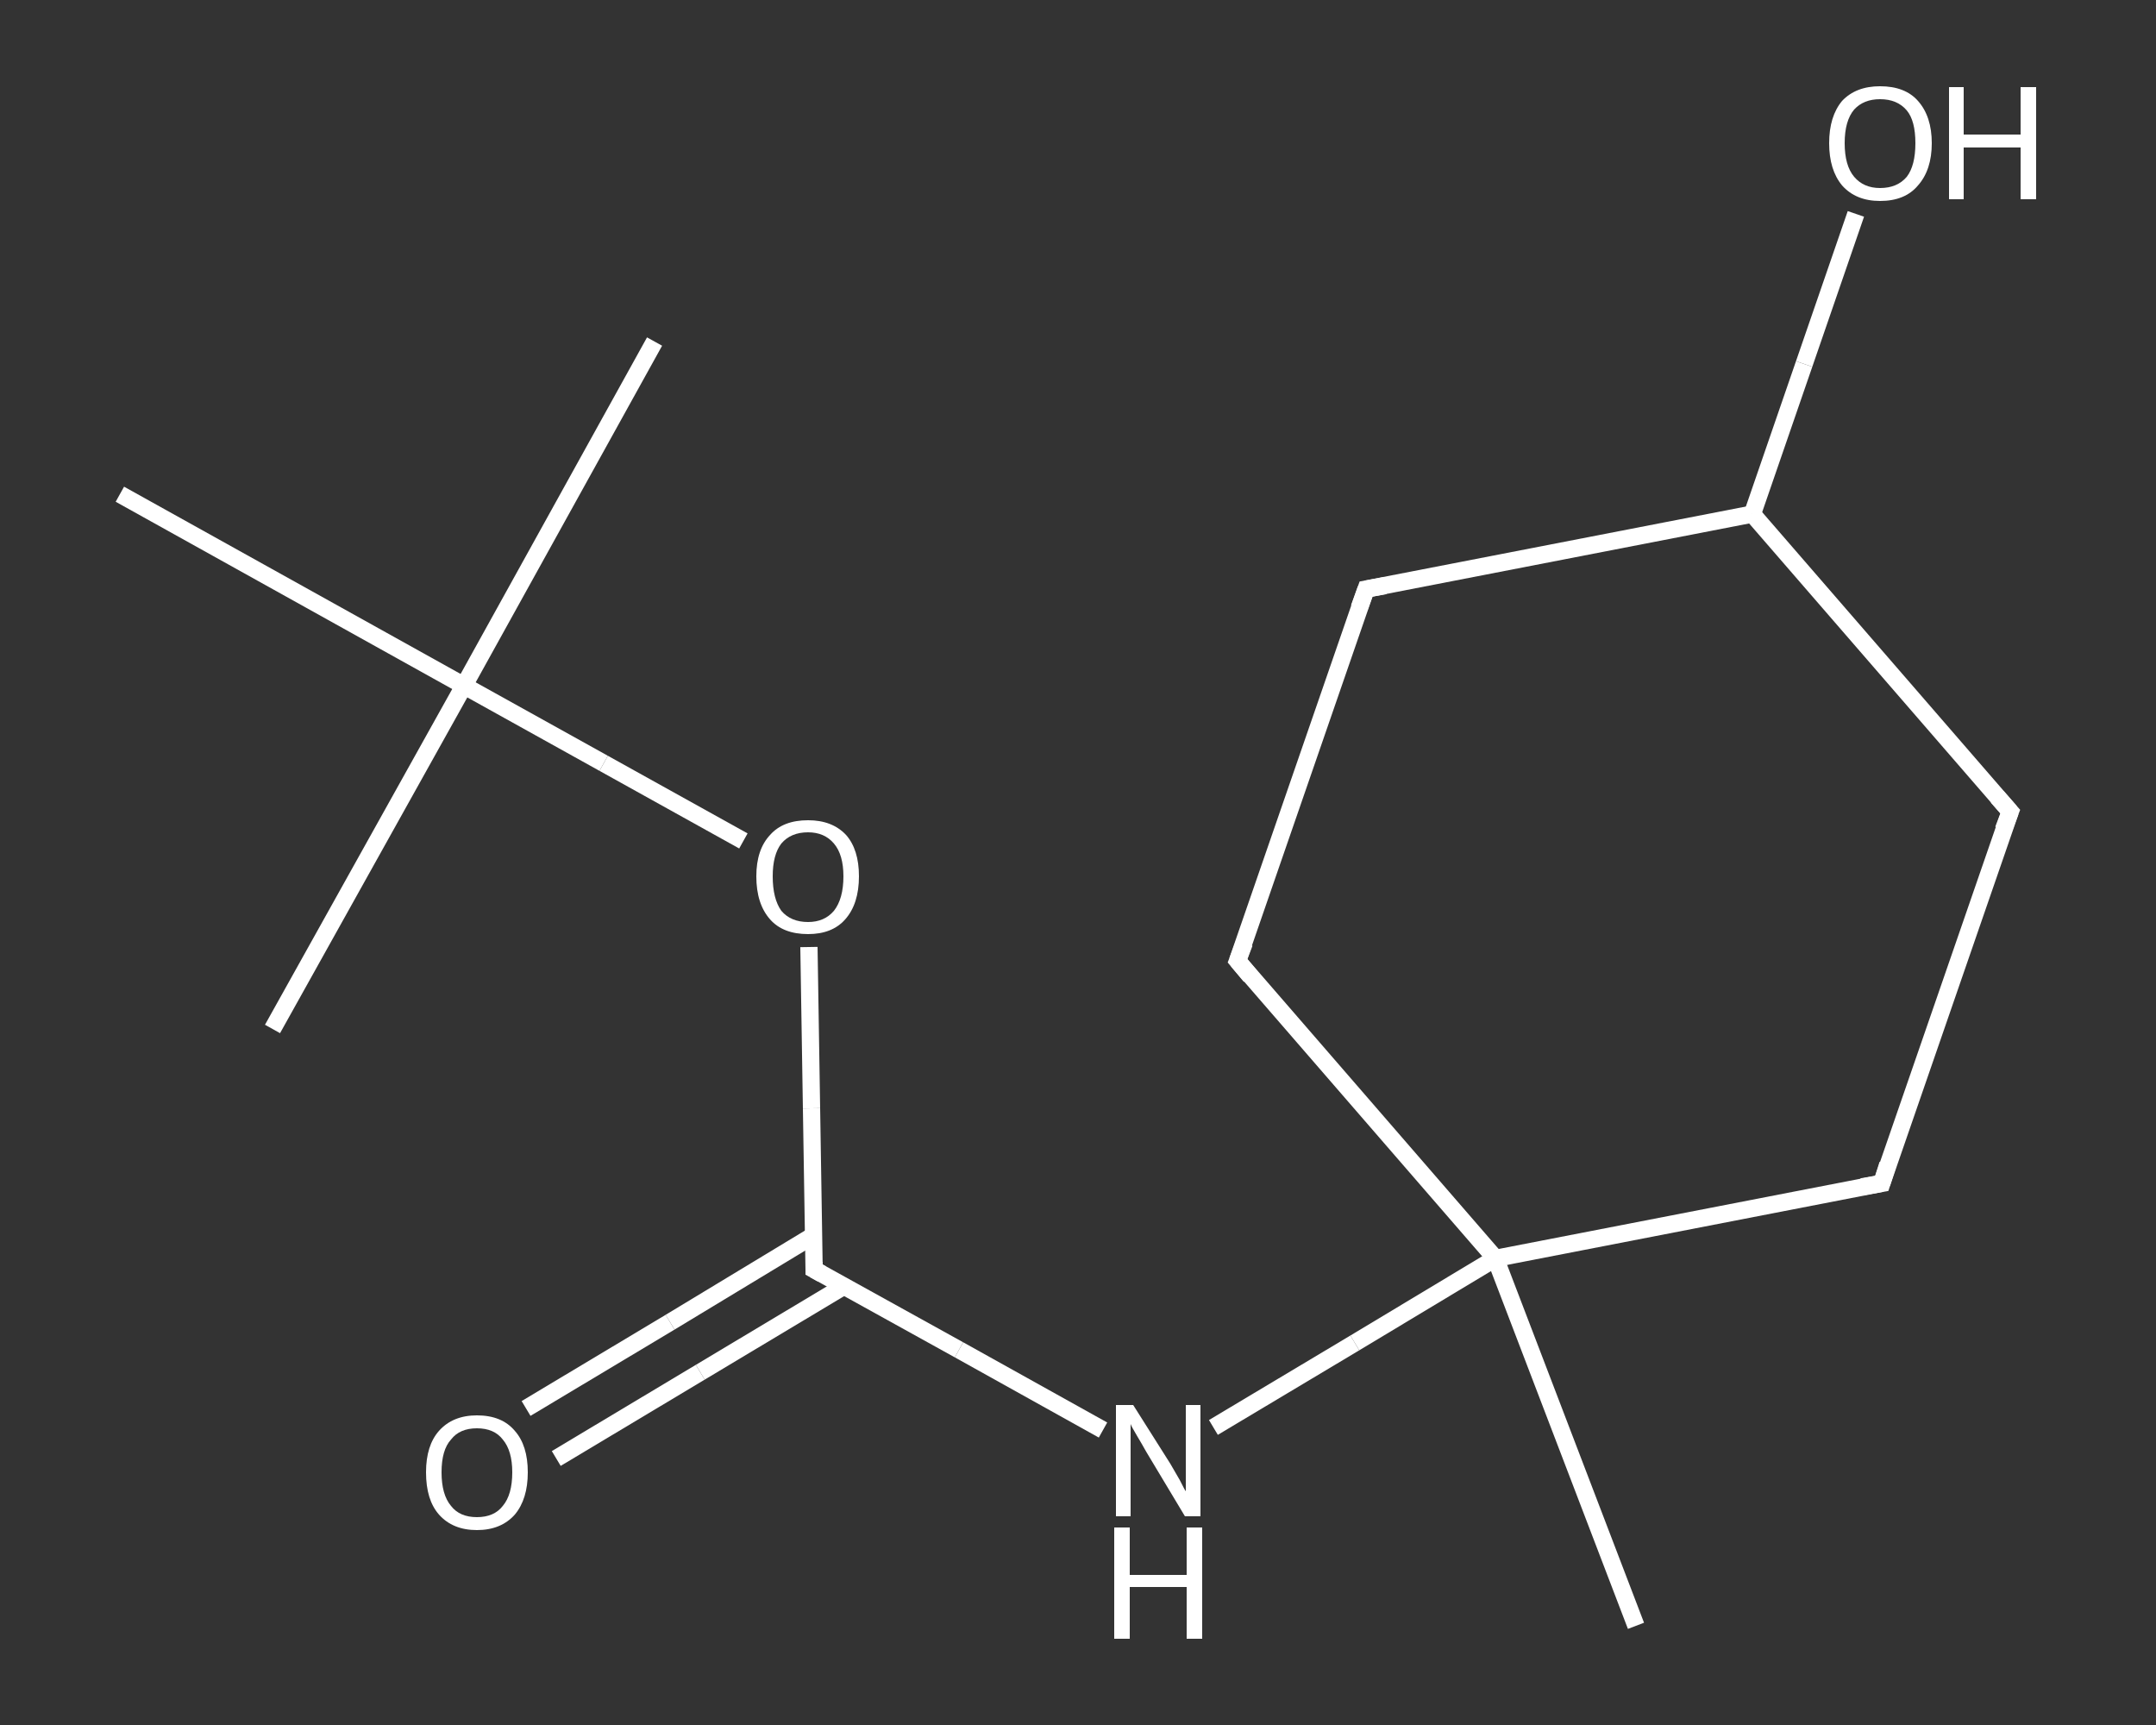 <?xml version='1.0' encoding='iso-8859-1'?>
<svg version='1.1' baseProfile='full'
              xmlns='http://www.w3.org/2000/svg'
                      xmlns:rdkit='http://www.rdkit.org/xml'
                      xmlns:xlink='http://www.w3.org/1999/xlink'
                  xml:space='preserve'
width='250px' height='200px' viewBox='0 0 250 200'>
<rect x="0" y="0" width="250" height="200" fill="#333333" stroke="none"/>
<!-- END OF HEADER -->
<rect style='opacity:1.0;fill:transparent;stroke:none' width='250.0' height='200.0' x='0.0' y='0.0'> </rect>
<path class='bond-0 atom-0 atom-1' d='M 189.7,188.5 L 173.4,145.9' style='fill:none;fill-rule:evenodd;stroke:#FFFFFF;stroke-width:2.0px;stroke-linecap:butt;stroke-linejoin:miter;stroke-opacity:1' />
<path class='bond-1 atom-1 atom-2' d='M 173.4,145.9 L 157.1,155.7' style='fill:none;fill-rule:evenodd;stroke:#FFFFFF;stroke-width:2.0px;stroke-linecap:butt;stroke-linejoin:miter;stroke-opacity:1' />
<path class='bond-1 atom-1 atom-2' d='M 157.1,155.7 L 140.7,165.5' style='fill:none;fill-rule:evenodd;stroke:#FFFFFF;stroke-width:2.0px;stroke-linecap:butt;stroke-linejoin:miter;stroke-opacity:1' />
<path class='bond-2 atom-2 atom-3' d='M 127.9,165.8 L 111.2,156.5' style='fill:none;fill-rule:evenodd;stroke:#FFFFFF;stroke-width:2.0px;stroke-linecap:butt;stroke-linejoin:miter;stroke-opacity:1' />
<path class='bond-2 atom-2 atom-3' d='M 111.2,156.5 L 94.4,147.2' style='fill:none;fill-rule:evenodd;stroke:#FFFFFF;stroke-width:2.0px;stroke-linecap:butt;stroke-linejoin:miter;stroke-opacity:1' />
<path class='bond-3 atom-3 atom-4' d='M 94.4,143.2 L 77.7,153.3' style='fill:none;fill-rule:evenodd;stroke:#FFFFFF;stroke-width:2.0px;stroke-linecap:butt;stroke-linejoin:miter;stroke-opacity:1' />
<path class='bond-3 atom-3 atom-4' d='M 77.7,153.3 L 61.0,163.3' style='fill:none;fill-rule:evenodd;stroke:#FFFFFF;stroke-width:2.0px;stroke-linecap:butt;stroke-linejoin:miter;stroke-opacity:1' />
<path class='bond-3 atom-3 atom-4' d='M 97.9,149.1 L 81.2,159.1' style='fill:none;fill-rule:evenodd;stroke:#FFFFFF;stroke-width:2.0px;stroke-linecap:butt;stroke-linejoin:miter;stroke-opacity:1' />
<path class='bond-3 atom-3 atom-4' d='M 81.2,159.1 L 64.5,169.1' style='fill:none;fill-rule:evenodd;stroke:#FFFFFF;stroke-width:2.0px;stroke-linecap:butt;stroke-linejoin:miter;stroke-opacity:1' />
<path class='bond-4 atom-3 atom-5' d='M 94.4,147.2 L 94.1,128.5' style='fill:none;fill-rule:evenodd;stroke:#FFFFFF;stroke-width:2.0px;stroke-linecap:butt;stroke-linejoin:miter;stroke-opacity:1' />
<path class='bond-4 atom-3 atom-5' d='M 94.1,128.5 L 93.8,109.8' style='fill:none;fill-rule:evenodd;stroke:#FFFFFF;stroke-width:2.0px;stroke-linecap:butt;stroke-linejoin:miter;stroke-opacity:1' />
<path class='bond-5 atom-5 atom-6' d='M 86.2,97.5 L 70.0,88.5' style='fill:none;fill-rule:evenodd;stroke:#FFFFFF;stroke-width:2.0px;stroke-linecap:butt;stroke-linejoin:miter;stroke-opacity:1' />
<path class='bond-5 atom-5 atom-6' d='M 70.0,88.5 L 53.8,79.5' style='fill:none;fill-rule:evenodd;stroke:#FFFFFF;stroke-width:2.0px;stroke-linecap:butt;stroke-linejoin:miter;stroke-opacity:1' />
<path class='bond-6 atom-6 atom-7' d='M 53.8,79.5 L 75.9,39.6' style='fill:none;fill-rule:evenodd;stroke:#FFFFFF;stroke-width:2.0px;stroke-linecap:butt;stroke-linejoin:miter;stroke-opacity:1' />
<path class='bond-7 atom-6 atom-8' d='M 53.8,79.5 L 31.6,119.3' style='fill:none;fill-rule:evenodd;stroke:#FFFFFF;stroke-width:2.0px;stroke-linecap:butt;stroke-linejoin:miter;stroke-opacity:1' />
<path class='bond-8 atom-6 atom-9' d='M 53.8,79.5 L 13.9,57.3' style='fill:none;fill-rule:evenodd;stroke:#FFFFFF;stroke-width:2.0px;stroke-linecap:butt;stroke-linejoin:miter;stroke-opacity:1' />
<path class='bond-9 atom-1 atom-10' d='M 173.4,145.9 L 143.5,111.4' style='fill:none;fill-rule:evenodd;stroke:#FFFFFF;stroke-width:2.0px;stroke-linecap:butt;stroke-linejoin:miter;stroke-opacity:1' />
<path class='bond-10 atom-10 atom-11' d='M 143.5,111.4 L 158.4,68.3' style='fill:none;fill-rule:evenodd;stroke:#FFFFFF;stroke-width:2.0px;stroke-linecap:butt;stroke-linejoin:miter;stroke-opacity:1' />
<path class='bond-11 atom-11 atom-12' d='M 158.4,68.3 L 203.2,59.6' style='fill:none;fill-rule:evenodd;stroke:#FFFFFF;stroke-width:2.0px;stroke-linecap:butt;stroke-linejoin:miter;stroke-opacity:1' />
<path class='bond-12 atom-12 atom-13' d='M 203.2,59.6 L 209.2,42.2' style='fill:none;fill-rule:evenodd;stroke:#FFFFFF;stroke-width:2.0px;stroke-linecap:butt;stroke-linejoin:miter;stroke-opacity:1' />
<path class='bond-12 atom-12 atom-13' d='M 209.2,42.2 L 215.2,24.8' style='fill:none;fill-rule:evenodd;stroke:#FFFFFF;stroke-width:2.0px;stroke-linecap:butt;stroke-linejoin:miter;stroke-opacity:1' />
<path class='bond-13 atom-12 atom-14' d='M 203.2,59.6 L 233.1,94.1' style='fill:none;fill-rule:evenodd;stroke:#FFFFFF;stroke-width:2.0px;stroke-linecap:butt;stroke-linejoin:miter;stroke-opacity:1' />
<path class='bond-14 atom-14 atom-15' d='M 233.1,94.1 L 218.2,137.2' style='fill:none;fill-rule:evenodd;stroke:#FFFFFF;stroke-width:2.0px;stroke-linecap:butt;stroke-linejoin:miter;stroke-opacity:1' />
<path class='bond-15 atom-15 atom-1' d='M 218.2,137.2 L 173.4,145.9' style='fill:none;fill-rule:evenodd;stroke:#FFFFFF;stroke-width:2.0px;stroke-linecap:butt;stroke-linejoin:miter;stroke-opacity:1' />
<path d='M 95.3,147.7 L 94.4,147.2 L 94.4,146.3' style='fill:none;stroke:#FFFFFF;stroke-width:2.0px;stroke-linecap:butt;stroke-linejoin:miter;stroke-opacity:1;' />
<path d='M 145.0,113.2 L 143.5,111.4 L 144.3,109.3' style='fill:none;stroke:#FFFFFF;stroke-width:2.0px;stroke-linecap:butt;stroke-linejoin:miter;stroke-opacity:1;' />
<path d='M 157.6,70.5 L 158.4,68.3 L 160.6,67.9' style='fill:none;stroke:#FFFFFF;stroke-width:2.0px;stroke-linecap:butt;stroke-linejoin:miter;stroke-opacity:1;' />
<path d='M 231.6,92.4 L 233.1,94.1 L 232.3,96.2' style='fill:none;stroke:#FFFFFF;stroke-width:2.0px;stroke-linecap:butt;stroke-linejoin:miter;stroke-opacity:1;' />
<path d='M 218.9,135.0 L 218.2,137.2 L 215.9,137.6' style='fill:none;stroke:#FFFFFF;stroke-width:2.0px;stroke-linecap:butt;stroke-linejoin:miter;stroke-opacity:1;' />
<path class='atom-2' d='M 131.4 162.9
L 135.7 169.7
Q 136.1 170.4, 136.8 171.6
Q 137.4 172.8, 137.5 172.9
L 137.5 162.9
L 139.2 162.9
L 139.2 175.8
L 137.4 175.8
L 132.9 168.3
Q 132.4 167.4, 131.8 166.4
Q 131.2 165.4, 131.1 165.1
L 131.1 175.8
L 129.4 175.8
L 129.4 162.9
L 131.4 162.9
' fill='#FFFFFF'/>
<path class='atom-2' d='M 129.2 177.1
L 131.0 177.1
L 131.0 182.6
L 137.6 182.6
L 137.6 177.1
L 139.4 177.1
L 139.4 190.0
L 137.6 190.0
L 137.6 184.0
L 131.0 184.0
L 131.0 190.0
L 129.2 190.0
L 129.2 177.1
' fill='#FFFFFF'/>
<path class='atom-4' d='M 49.4 170.7
Q 49.4 167.6, 50.9 165.9
Q 52.5 164.1, 55.3 164.1
Q 58.2 164.1, 59.7 165.9
Q 61.2 167.6, 61.2 170.7
Q 61.2 173.8, 59.7 175.6
Q 58.1 177.4, 55.3 177.4
Q 52.5 177.4, 50.9 175.6
Q 49.4 173.9, 49.4 170.7
M 55.3 175.9
Q 57.3 175.9, 58.3 174.6
Q 59.4 173.3, 59.4 170.7
Q 59.4 168.2, 58.3 166.9
Q 57.3 165.6, 55.3 165.6
Q 53.3 165.6, 52.3 166.9
Q 51.2 168.1, 51.2 170.7
Q 51.2 173.3, 52.3 174.6
Q 53.3 175.9, 55.3 175.9
' fill='#FFFFFF'/>
<path class='atom-5' d='M 87.7 101.6
Q 87.7 98.5, 89.3 96.8
Q 90.8 95.1, 93.7 95.1
Q 96.5 95.1, 98.1 96.8
Q 99.6 98.5, 99.6 101.6
Q 99.6 104.8, 98.0 106.6
Q 96.5 108.3, 93.7 108.3
Q 90.8 108.3, 89.3 106.6
Q 87.7 104.8, 87.7 101.6
M 93.7 106.9
Q 95.6 106.9, 96.7 105.6
Q 97.8 104.2, 97.8 101.6
Q 97.8 99.1, 96.7 97.8
Q 95.6 96.5, 93.7 96.5
Q 91.7 96.5, 90.6 97.8
Q 89.6 99.1, 89.6 101.6
Q 89.6 104.2, 90.6 105.6
Q 91.7 106.9, 93.7 106.9
' fill='#FFFFFF'/>
<path class='atom-13' d='M 212.1 16.6
Q 212.1 13.5, 213.6 11.7
Q 215.2 10.0, 218.0 10.0
Q 220.9 10.0, 222.4 11.7
Q 224.0 13.5, 224.0 16.6
Q 224.0 19.7, 222.4 21.5
Q 220.9 23.3, 218.0 23.3
Q 215.2 23.3, 213.6 21.5
Q 212.1 19.7, 212.1 16.6
M 218.0 21.8
Q 220.0 21.8, 221.1 20.5
Q 222.1 19.2, 222.1 16.6
Q 222.1 14.0, 221.1 12.8
Q 220.0 11.5, 218.0 11.5
Q 216.1 11.5, 215.0 12.7
Q 213.9 14.0, 213.9 16.6
Q 213.9 19.2, 215.0 20.5
Q 216.1 21.8, 218.0 21.8
' fill='#FFFFFF'/>
<path class='atom-13' d='M 226.0 10.1
L 227.7 10.1
L 227.7 15.6
L 234.3 15.6
L 234.3 10.1
L 236.1 10.1
L 236.1 23.1
L 234.3 23.1
L 234.3 17.1
L 227.7 17.1
L 227.7 23.1
L 226.0 23.1
L 226.0 10.1
' fill='#FFFFFF'/>
</svg>
